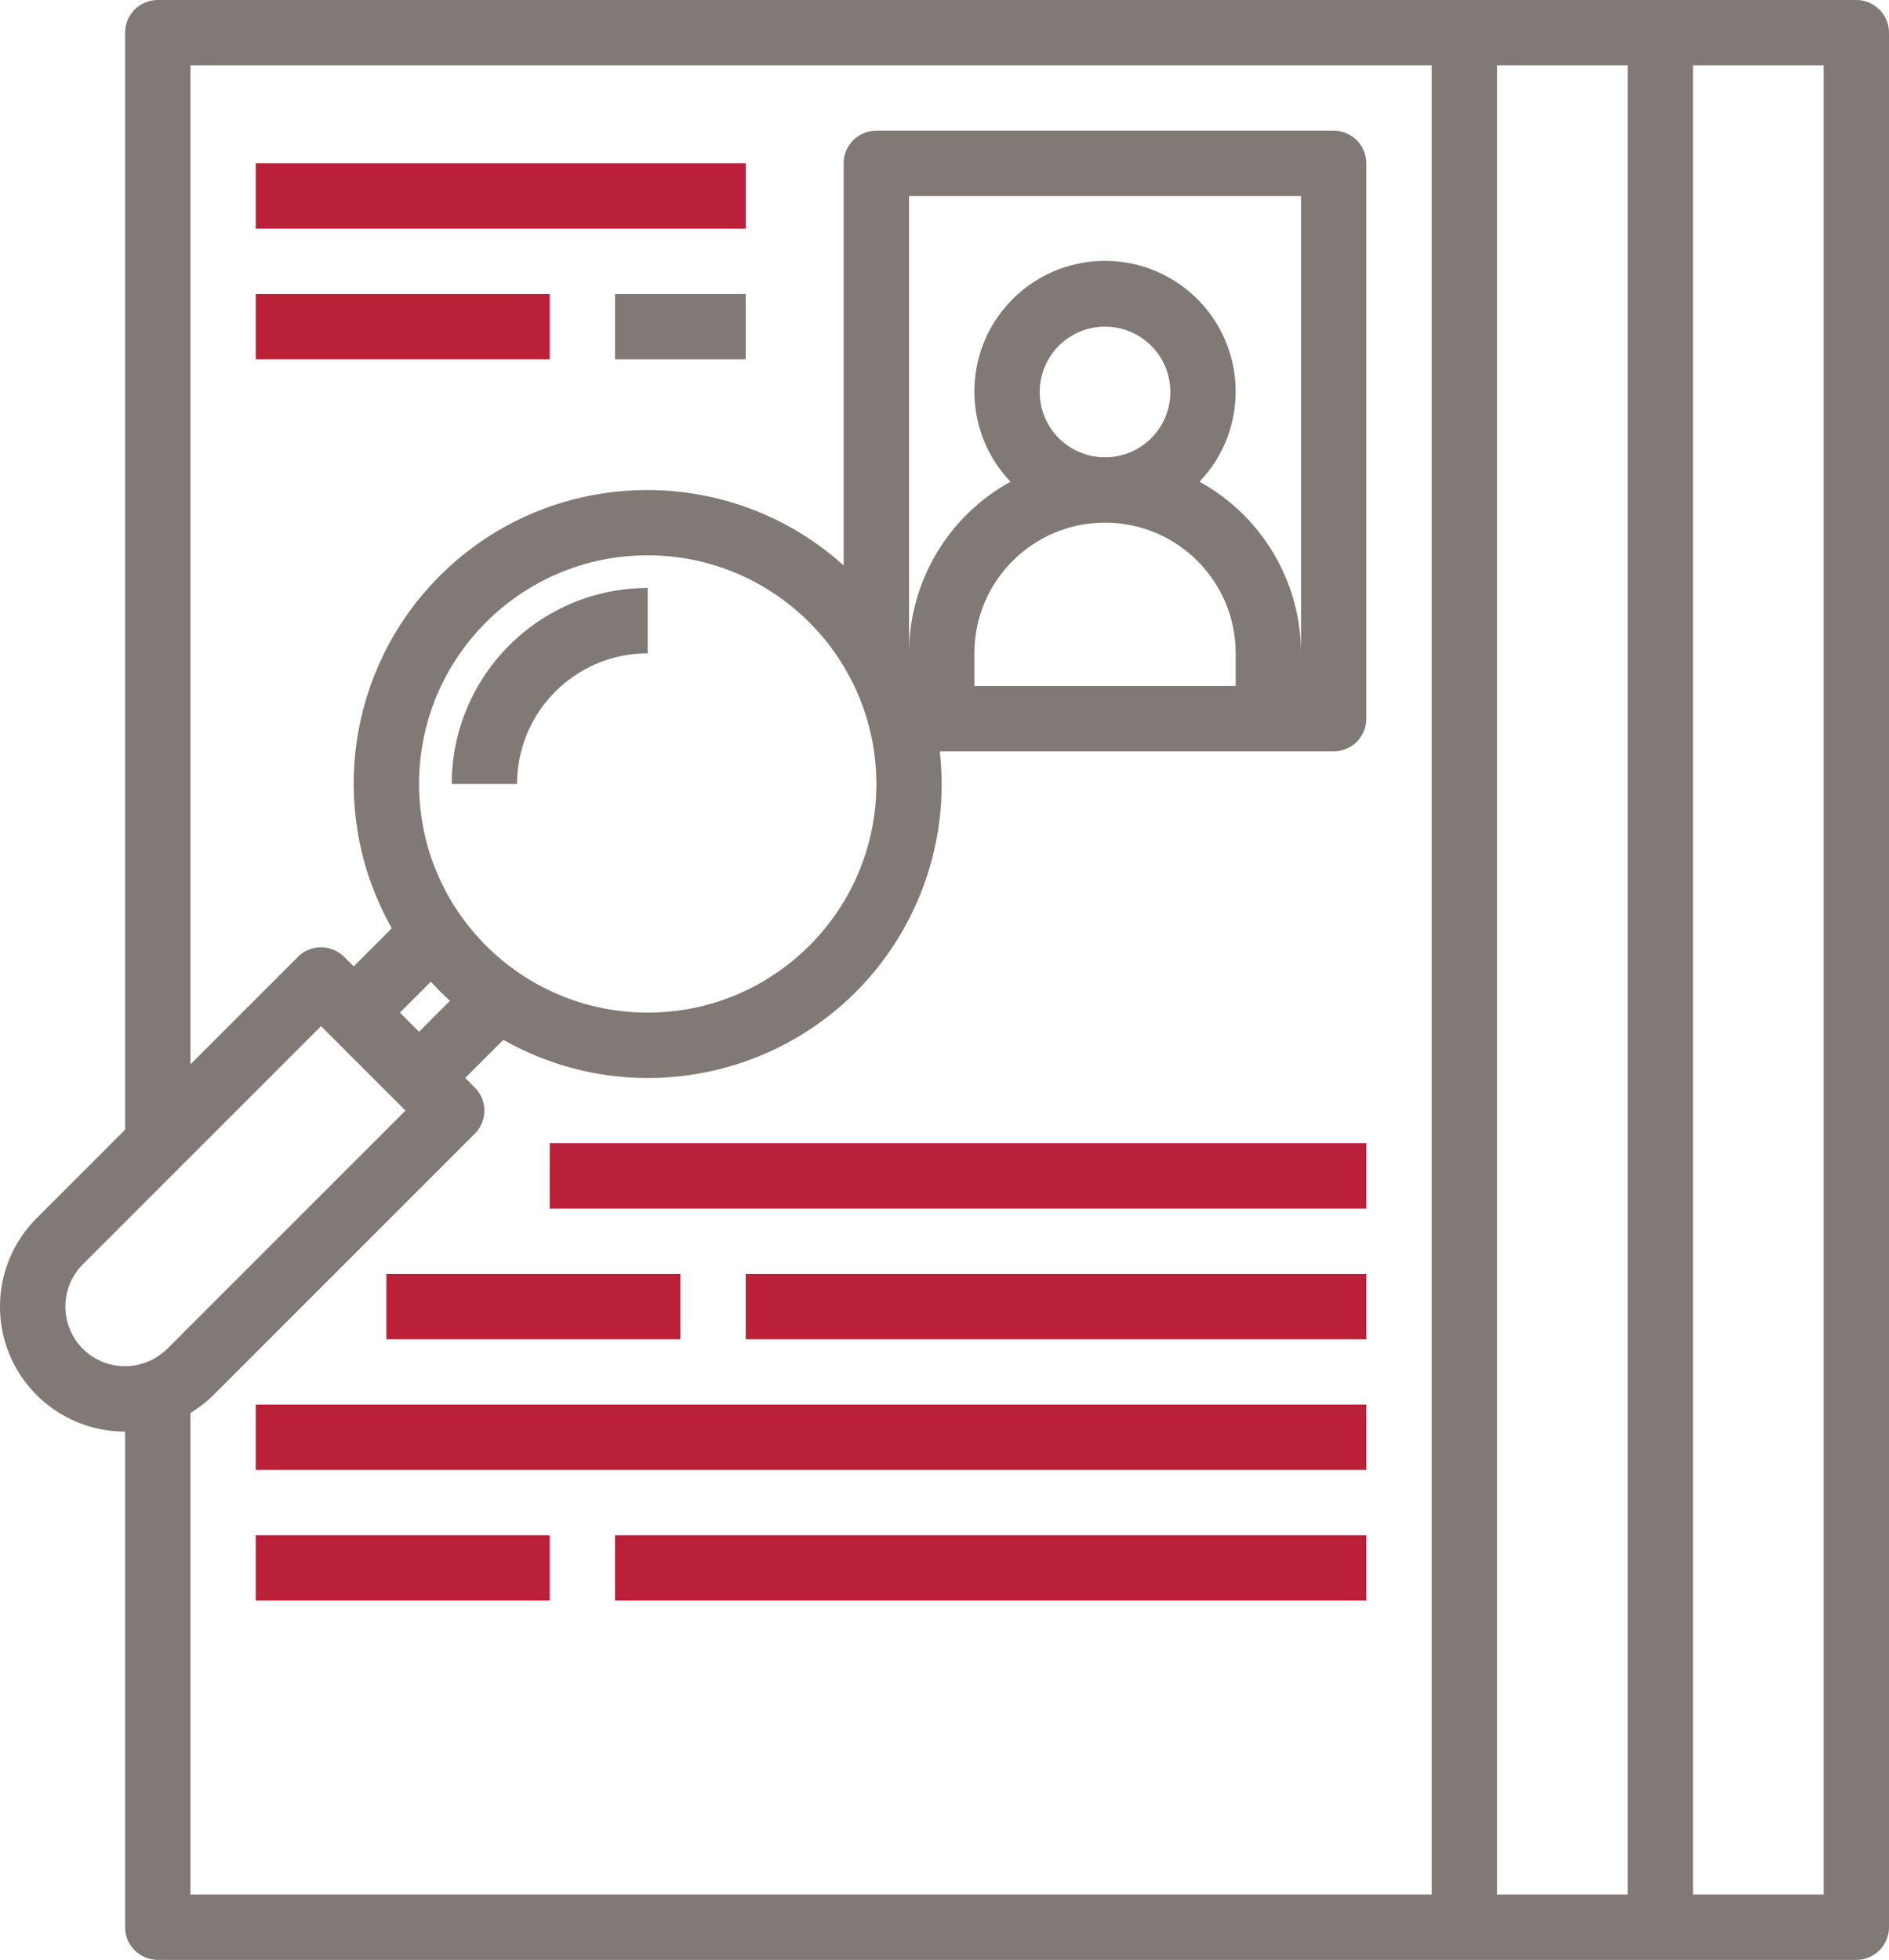 <?xml version="1.0" encoding="UTF-8"?>
<svg id="uuid-1b781ec2-de58-473e-9007-a0f4aa5a6779" data-name="Capa 2" xmlns="http://www.w3.org/2000/svg" viewBox="0 0 462.63 480">
  <g id="uuid-489f5cd2-ea85-4426-9d1d-d96725866274" data-name="Capa 1">
    <path d="M454.63,0H38.63c-4.42,0-8,3.58-8,8v268.69l-21.66,21.66c-11.96,11.95-11.97,31.34-.01,43.3,5.75,5.75,13.54,8.98,21.67,8.97v121.38c0,4.42,3.58,8,8,8h416c4.42,0,8-3.58,8-8V8c0-4.42-3.58-8-8-8ZM35.81,333.64c-5.37,2.05-11.44.76-15.52-3.3-5.7-5.72-5.7-14.97,0-20.69l24-24,34.34-34.34,2.34,2.34,16,16,2.34,2.34-58.34,58.34c-1.47,1.45-3.23,2.58-5.17,3.3ZM105.51,240.43c1.49,1.63,3.06,3.2,4.69,4.69l-7.57,7.57-4.69-4.69,7.57-7.57ZM102.63,192c0-30.93,25.07-56,56-56,30.91.04,55.96,25.09,56,56,0,30.93-25.07,56-56,56s-56-25.07-56-56ZM350.63,464H46.63v-117.9c.1-.06.17-.14.26-.21,1.95-1.2,3.76-2.62,5.39-4.23l64-64c3.12-3.12,3.12-8.19,0-11.31l-2.34-2.34,9.34-9.34c34.55,19.57,78.43,7.43,98-27.12,6.14-10.84,9.36-23.08,9.34-35.53,0-2.67-.17-5.34-.47-8h96.47c4.42,0,8-3.58,8-8V40c0-4.42-3.58-8-8-8h-112c-4.42,0-8,3.58-8,8v98.49c-29.5-26.57-74.96-24.2-101.53,5.3-20.7,22.99-24.38,56.64-9.13,83.55l-9.34,9.34-2.34-2.34c-3.12-3.12-8.19-3.12-11.31,0l-26.34,26.34V16h304v448ZM270.63,128c17.67,0,32,14.33,32,32v8h-64v-8c0-17.67,14.33-32,32-32ZM254.63,96c0-8.84,7.16-16,16-16s16,7.16,16,16-7.16,16-16,16-16-7.16-16-16ZM293.77,117.98c12.2-12.78,11.73-33.04-1.05-45.24-12.78-12.2-33.04-11.73-45.24,1.05-11.8,12.36-11.8,31.82,0,44.19-15.09,8.3-24.57,24.05-24.85,41.27V48h96v112c-.01-17.49-9.53-33.59-24.86-42.02ZM398.63,464h-32V16h32v448ZM446.63,464h-32V16h32v448Z" fill="#807976" stroke-width="0"/>
    <path d="M110.63,192h16c0-17.67,14.33-32,32-32v-16c-26.5.03-47.97,21.5-48,48Z" fill="#807976" stroke-width="0"/>
    <rect x="150.63" y="72" width="32" height="16" fill="#807976" stroke-width="0"/>
  </g>
  <g id="uuid-c426fc82-2802-4e2a-9de0-ed3cc7277f2c" data-name="Capa 2">
    <rect x="62.63" y="40" width="120" height="16" fill="#bb2039" stroke-width="0"/>
    <rect x="62.63" y="72" width="72" height="16" fill="#bb2039" stroke-width="0"/>
    <rect x="134.63" y="280" width="200" height="16" fill="#bb2039" stroke-width="0"/>
    <rect x="94.63" y="312" width="72" height="16" fill="#bb2039" stroke-width="0"/>
    <rect x="182.63" y="312" width="152" height="16" fill="#bb2039" stroke-width="0"/>
    <rect x="62.63" y="344" width="272" height="16" fill="#bb2039" stroke-width="0"/>
    <rect x="62.63" y="376" width="72" height="16" fill="#bb2039" stroke-width="0"/>
    <rect x="150.63" y="376" width="184" height="16" fill="#bb2039" stroke-width="0"/>
  </g>
</svg>